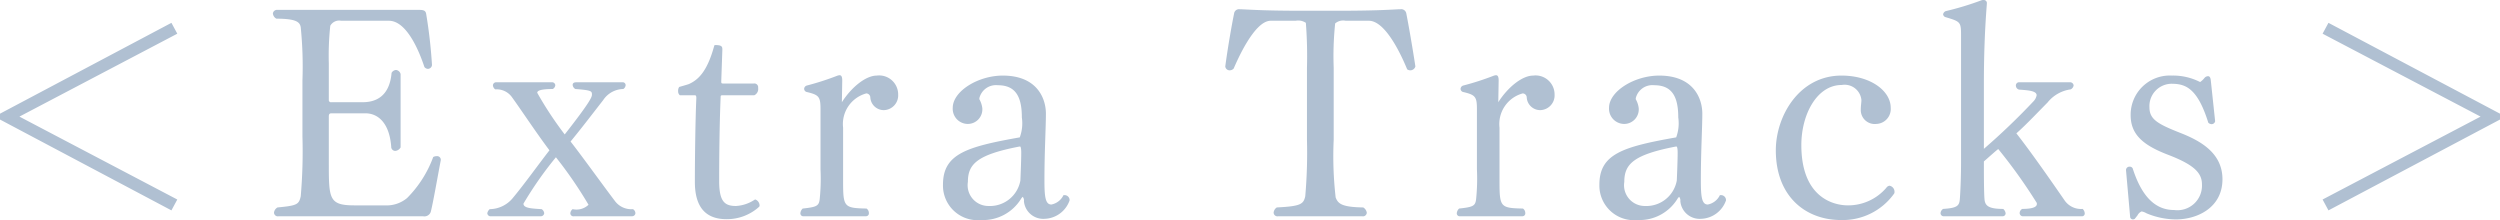 <svg xmlns="http://www.w3.org/2000/svg" width="204.75" height="18.03" viewBox="0 0 204.75 18.03">
  <defs>
    <style>
      .cls-1 {
        fill: #b0c0d2;
        fill-rule: evenodd;
      }
    </style>
  </defs>
  <path id="section-4" class="cls-1" d="M1662.32,2733.45l0.48-.89-12.93-6.79,12.93-6.79-0.48-.89-14.04,7.44v0.48Zm20.6,0.48a0.551,0.551,0,0,0,.64-0.36c0.2-.79.53-2.71,0.82-4.23a0.3,0.3,0,0,0-.34-0.33,0.581,0.581,0,0,0-.28.07,9.269,9.269,0,0,1-2.14,3.36,2.62,2.62,0,0,1-1.82.6h-2.48c-2.11,0-2.11-.53-2.11-3.53v-3.74c0-.17.03-0.27,0.22-0.27h2.78c0.96,0,1.95.7,2.11,2.72a0.339,0.339,0,0,0,.32.36,0.556,0.556,0,0,0,.45-0.29v-6a0.434,0.434,0,0,0-.38-0.34,0.457,0.457,0,0,0-.36.24c-0.17,1.99-1.37,2.4-2.35,2.4h-2.57a0.176,0.176,0,0,1-.22-0.19v-2.98a22.851,22.851,0,0,1,.12-3.09,0.831,0.831,0,0,1,.89-0.41h3.91c1.32,0,2.33,2.04,2.91,3.79a0.394,0.394,0,0,0,.28.15,0.343,0.343,0,0,0,.34-0.32,40.544,40.544,0,0,0-.48-4.2c-0.05-.26-0.22-0.31-0.58-0.31h-11.59a0.339,0.339,0,0,0-.38.29,0.531,0.531,0,0,0,.29.43c1.65,0,1.92.29,1.99,0.7a32.233,32.233,0,0,1,.14,4.37v4.58a42.587,42.587,0,0,1-.14,4.9c-0.15.67-.31,0.76-1.9,0.91a0.555,0.555,0,0,0-.29.43,0.315,0.315,0,0,0,.39.29h11.81Zm17.11,0a0.271,0.271,0,0,0,.29-0.24,0.394,0.394,0,0,0-.2-0.34,1.674,1.674,0,0,1-1.48-.67c-1.04-1.37-2.6-3.55-3.63-4.87,0.89-1.08,1.83-2.31,2.67-3.39a2.019,2.019,0,0,1,1.65-.91,0.425,0.425,0,0,0,.19-0.31,0.239,0.239,0,0,0-.28-0.24h-3.77c-0.22,0-.29.1-0.29,0.22a0.434,0.434,0,0,0,.22.33c1.32,0.1,1.36.17,1.36,0.46,0,0.19-.12.57-2.23,3.26a29.034,29.034,0,0,1-2.25-3.41c0-.12.12-0.31,1.27-0.31a0.4,0.4,0,0,0,.21-0.31,0.266,0.266,0,0,0-.31-0.24h-4.51a0.261,0.261,0,0,0-.29.26,0.461,0.461,0,0,0,.19.32,1.539,1.539,0,0,1,1.37.64c0.72,0.99,2.02,2.96,3.07,4.35-0.88,1.13-2.06,2.78-3.02,3.93a2.487,2.487,0,0,1-1.87.89,0.562,0.562,0,0,0-.2.34,0.27,0.27,0,0,0,.32.24h4.03a0.278,0.278,0,0,0,.31-0.24,0.431,0.431,0,0,0-.21-0.34c-0.77-.05-1.49-0.07-1.49-0.45a29.935,29.935,0,0,1,2.66-3.8,34.326,34.326,0,0,1,2.67,3.89,1.427,1.427,0,0,1-1.3.36,0.461,0.461,0,0,0-.19.34,0.251,0.251,0,0,0,.31.24h4.73Zm10.03-9.91a0.561,0.561,0,0,0,.31-0.6,0.311,0.311,0,0,0-.36-0.36h-2.5c-0.14,0-.16-0.03-0.16-0.17l0.09-2.57v-0.07c0-.24-0.09-0.34-0.6-0.34-0.05,0-.05.03-0.09,0.15-0.58,2.08-1.32,2.71-2.04,3.04-0.12.05-.8,0.24-0.8,0.24a0.509,0.509,0,0,0-.09.34,0.4,0.4,0,0,0,.14.34h1.2c0.1,0,.15.02,0.15,0.24-0.08,1.75-.12,5.04-0.12,6.86,0,1.8.67,3.05,2.59,3.05a3.927,3.927,0,0,0,2.69-1.03c0-.03.02-0.05,0.02-0.08a0.537,0.537,0,0,0-.34-0.5,0.108,0.108,0,0,0-.07.02,3.065,3.065,0,0,1-1.53.51c-0.94,0-1.37-.39-1.37-2.04,0-1.63.02-4.51,0.12-6.89,0-.1.02-0.14,0.17-0.14h2.59Zm9.14,9.91a0.234,0.234,0,0,0,.24-0.27,0.437,0.437,0,0,0-.19-0.36c-1.87-.04-1.92-0.12-1.92-2.3v-4.32a2.6,2.6,0,0,1,1.9-2.81,0.341,0.341,0,0,1,.33.34,1.106,1.106,0,0,0,1.11,1.03,1.207,1.207,0,0,0,1.17-1.27,1.557,1.557,0,0,0-1.75-1.56c-0.89,0-2.06.93-2.86,2.18l0.03-1.77c0-.27-0.05-0.44-0.22-0.44a0.8,0.8,0,0,0-.21.05,22.4,22.4,0,0,1-2.45.79,0.3,0.3,0,0,0-.24.27,0.276,0.276,0,0,0,.19.26c1.03,0.24,1.15.39,1.15,1.42v4.92a16.36,16.36,0,0,1-.07,2.47c-0.07.53-.26,0.62-1.39,0.74a0.6,0.6,0,0,0-.19.39,0.239,0.239,0,0,0,.28.24h5.09Zm16.68-1.3a0.412,0.412,0,0,0-.43-0.43h-0.07a1.391,1.391,0,0,1-.99.77c-0.5,0-.57-0.65-0.57-1.99,0-2.33.12-4.32,0.12-5.45,0-1.25-.72-3.12-3.53-3.12-2.04,0-4.1,1.29-4.1,2.64a1.24,1.24,0,0,0,1.2,1.32,1.193,1.193,0,0,0,1.22-1.3,1.947,1.947,0,0,0-.24-0.72v-0.09a1.4,1.4,0,0,1,1.51-1.06c1.44,0,1.97.91,1.97,2.64a3.329,3.329,0,0,1-.17,1.63c-4.34.77-6.29,1.35-6.29,3.87a2.835,2.835,0,0,0,3.12,2.9,3.652,3.652,0,0,0,3.27-1.73,0.77,0.77,0,0,1,.14-0.17,0.466,0.466,0,0,1,.1.36,1.589,1.589,0,0,0,1.7,1.44A2.24,2.24,0,0,0,1735.88,2732.63Zm-4.03-1.63a2.534,2.534,0,0,1-2.62,2.09,1.7,1.7,0,0,1-1.68-1.97c0-1.46.75-2.23,4.23-2.9h0.05s0.09,0,.09.5C1731.92,2729.46,1731.85,2731,1731.85,2731Zm27.98,2.93a0.315,0.315,0,0,0,.39-0.29,0.611,0.611,0,0,0-.29-0.43c-1.73-.03-2.06-0.29-2.26-0.82a29.716,29.716,0,0,1-.16-4.73v-5.88a25.671,25.671,0,0,1,.12-3.64,1.007,1.007,0,0,1,.86-0.22h1.9c1.58,0,3.04,3.77,3.14,3.98a0.458,0.458,0,0,0,.24.08,0.432,0.432,0,0,0,.43-0.32c-0.26-1.72-.6-3.62-0.74-4.32a0.426,0.426,0,0,0-.51-0.36h-0.14c-0.91.05-2.18,0.12-4.85,0.12h-3.12c-2.66,0-3.86-.07-4.87-0.12h-0.14a0.408,0.408,0,0,0-.48.36c-0.15.72-.51,2.72-0.72,4.32a0.354,0.354,0,0,0,.36.32,0.442,0.442,0,0,0,.33-0.15c0.27-.62,1.68-3.91,3.03-3.91h2.04a1.125,1.125,0,0,1,.84.17,35.527,35.527,0,0,1,.09,3.69v5.88a40.887,40.887,0,0,1-.14,4.64c-0.15.64-.36,0.81-2.33,0.91a0.564,0.564,0,0,0-.26.43,0.311,0.311,0,0,0,.38.29h6.86Zm13.13,0a0.234,0.234,0,0,0,.24-0.27,0.437,0.437,0,0,0-.19-0.36c-1.87-.04-1.92-0.12-1.92-2.3v-4.32a2.6,2.6,0,0,1,1.9-2.81,0.341,0.341,0,0,1,.33.34,1.106,1.106,0,0,0,1.11,1.03,1.207,1.207,0,0,0,1.17-1.27,1.557,1.557,0,0,0-1.75-1.56c-0.89,0-2.06.93-2.86,2.18l0.03-1.77c0-.27-0.05-0.44-0.22-0.44a0.8,0.8,0,0,0-.21.05,22.4,22.4,0,0,1-2.45.79,0.3,0.3,0,0,0-.24.27,0.276,0.276,0,0,0,.19.26c1.03,0.24,1.15.39,1.15,1.42v4.92a16.36,16.36,0,0,1-.07,2.47c-0.07.53-.26,0.62-1.39,0.74a0.6,0.6,0,0,0-.19.39,0.239,0.239,0,0,0,.28.24h5.09Zm16.68-1.3a0.412,0.412,0,0,0-.43-0.43h-0.07a1.391,1.391,0,0,1-.99.77c-0.5,0-.57-0.65-0.57-1.99,0-2.33.12-4.32,0.12-5.45,0-1.25-.72-3.12-3.53-3.12-2.04,0-4.11,1.29-4.11,2.64a1.248,1.248,0,0,0,1.21,1.32,1.193,1.193,0,0,0,1.22-1.3,1.947,1.947,0,0,0-.24-0.72v-0.09a1.4,1.4,0,0,1,1.51-1.06c1.44,0,1.97.91,1.97,2.64a3.329,3.329,0,0,1-.17,1.63c-4.34.77-6.29,1.35-6.29,3.87a2.835,2.835,0,0,0,3.12,2.9,3.652,3.652,0,0,0,3.27-1.73,0.77,0.77,0,0,1,.14-0.17,0.466,0.466,0,0,1,.1.36,1.589,1.589,0,0,0,1.7,1.44A2.24,2.24,0,0,0,1789.64,2732.63Zm-4.03-1.63a2.534,2.534,0,0,1-2.62,2.09,1.7,1.7,0,0,1-1.68-1.97c0-1.46.75-2.23,4.23-2.9h0.05s0.09,0,.09.5C1785.68,2729.46,1785.61,2731,1785.61,2731Zm17.81,1.06a0.274,0.274,0,0,0,.02-0.12,0.5,0.5,0,0,0-.41-0.51,0.382,0.382,0,0,0-.26.17,4.113,4.113,0,0,1-3.14,1.44c-1.28,0-3.82-.72-3.82-4.94,0-2.5,1.27-4.92,3.31-4.92a1.381,1.381,0,0,1,1.61,1.24c0,0.17-.05.46-0.05,0.75a1.141,1.141,0,0,0,1.27,1.2,1.224,1.224,0,0,0,1.18-1.32c0-1.39-1.66-2.64-4.03-2.64-3.48,0-5.38,3.33-5.38,6.12,0,3.81,2.47,5.71,5.33,5.71A5.171,5.171,0,0,0,1803.42,2732.06Zm15.33,1.87a0.226,0.226,0,0,0,.27-0.24,0.539,0.539,0,0,0-.17-0.36,1.636,1.636,0,0,1-1.46-.67c-0.7-1.01-2.62-3.8-3.97-5.52,0.75-.65,1.88-1.85,2.55-2.52a2.936,2.936,0,0,1,1.9-1.08,0.447,0.447,0,0,0,.24-0.32,0.291,0.291,0,0,0-.34-0.26h-4.08a0.263,0.263,0,0,0-.31.26,0.348,0.348,0,0,0,.26.34c0.74,0.05,1.44.1,1.44,0.46a0.968,0.968,0,0,1-.24.48,54.783,54.783,0,0,1-4.08,3.91v-5.23c0-2.36.07-4.42,0.24-6.6v-0.05a0.251,0.251,0,0,0-.24-0.31,0.615,0.615,0,0,0-.19.02,23.961,23.961,0,0,1-2.93.89,0.348,0.348,0,0,0-.22.26,0.28,0.28,0,0,0,.22.24c1.2,0.36,1.25.39,1.25,1.49v10.34c0,0.99-.03,2.12-0.1,3.08-0.05.52-.19,0.72-1.37,0.79a0.449,0.449,0,0,0-.21.36,0.261,0.261,0,0,0,.31.24h4.75a0.24,0.24,0,0,0,.27-0.24,0.553,0.553,0,0,0-.2-0.36c-1.22,0-1.48-.27-1.53-0.79-0.05-.63-0.05-2.09-0.05-3.1,0.17-.14,1.13-1.01,1.18-1.01a43.12,43.12,0,0,1,3.14,4.39,0.2,0.2,0,0,1,.02.1c0,0.14-.09.41-1.2,0.41a0.4,0.4,0,0,0-.21.33,0.265,0.265,0,0,0,.31.27h4.75Zm4.95-.39a1.2,1.2,0,0,1,.38.15,6.341,6.341,0,0,0,2.4.5c1.78,0,3.82-.98,3.82-3.29,0-2.11-1.73-3.12-3.44-3.79-1.82-.72-2.54-1.1-2.54-2.09a1.83,1.83,0,0,1,1.78-1.94c1.1,0,2.13.26,3.04,3.19a0.417,0.417,0,0,0,.27.12,0.3,0.3,0,0,0,.29-0.24l-0.36-3.38c-0.03-.24-0.12-0.31-0.22-0.31a0.4,0.4,0,0,0-.29.14,1.654,1.654,0,0,1-.36.34,4.844,4.844,0,0,0-2.3-.53,3.208,3.208,0,0,0-3.39,3.24c0,1.63,1.08,2.49,3.1,3.26,1.99,0.77,2.74,1.42,2.74,2.4a2.015,2.015,0,0,1-2.28,2.11c-1.35,0-2.57-.84-3.39-3.4a0.261,0.261,0,0,0-.24-0.15,0.283,0.283,0,0,0-.31.29l0.34,3.84a0.229,0.229,0,0,0,.24.19,0.3,0.3,0,0,0,.14-0.05l0.22-.28a0.672,0.672,0,0,1,.33-0.32h0.03Zm29.33-7.53v-0.48l-14.05-7.44-0.48.89,12.94,6.79-12.94,6.79,0.48,0.89Z" transform="translate(-1648.28 -2716.22)"/>
</svg>
